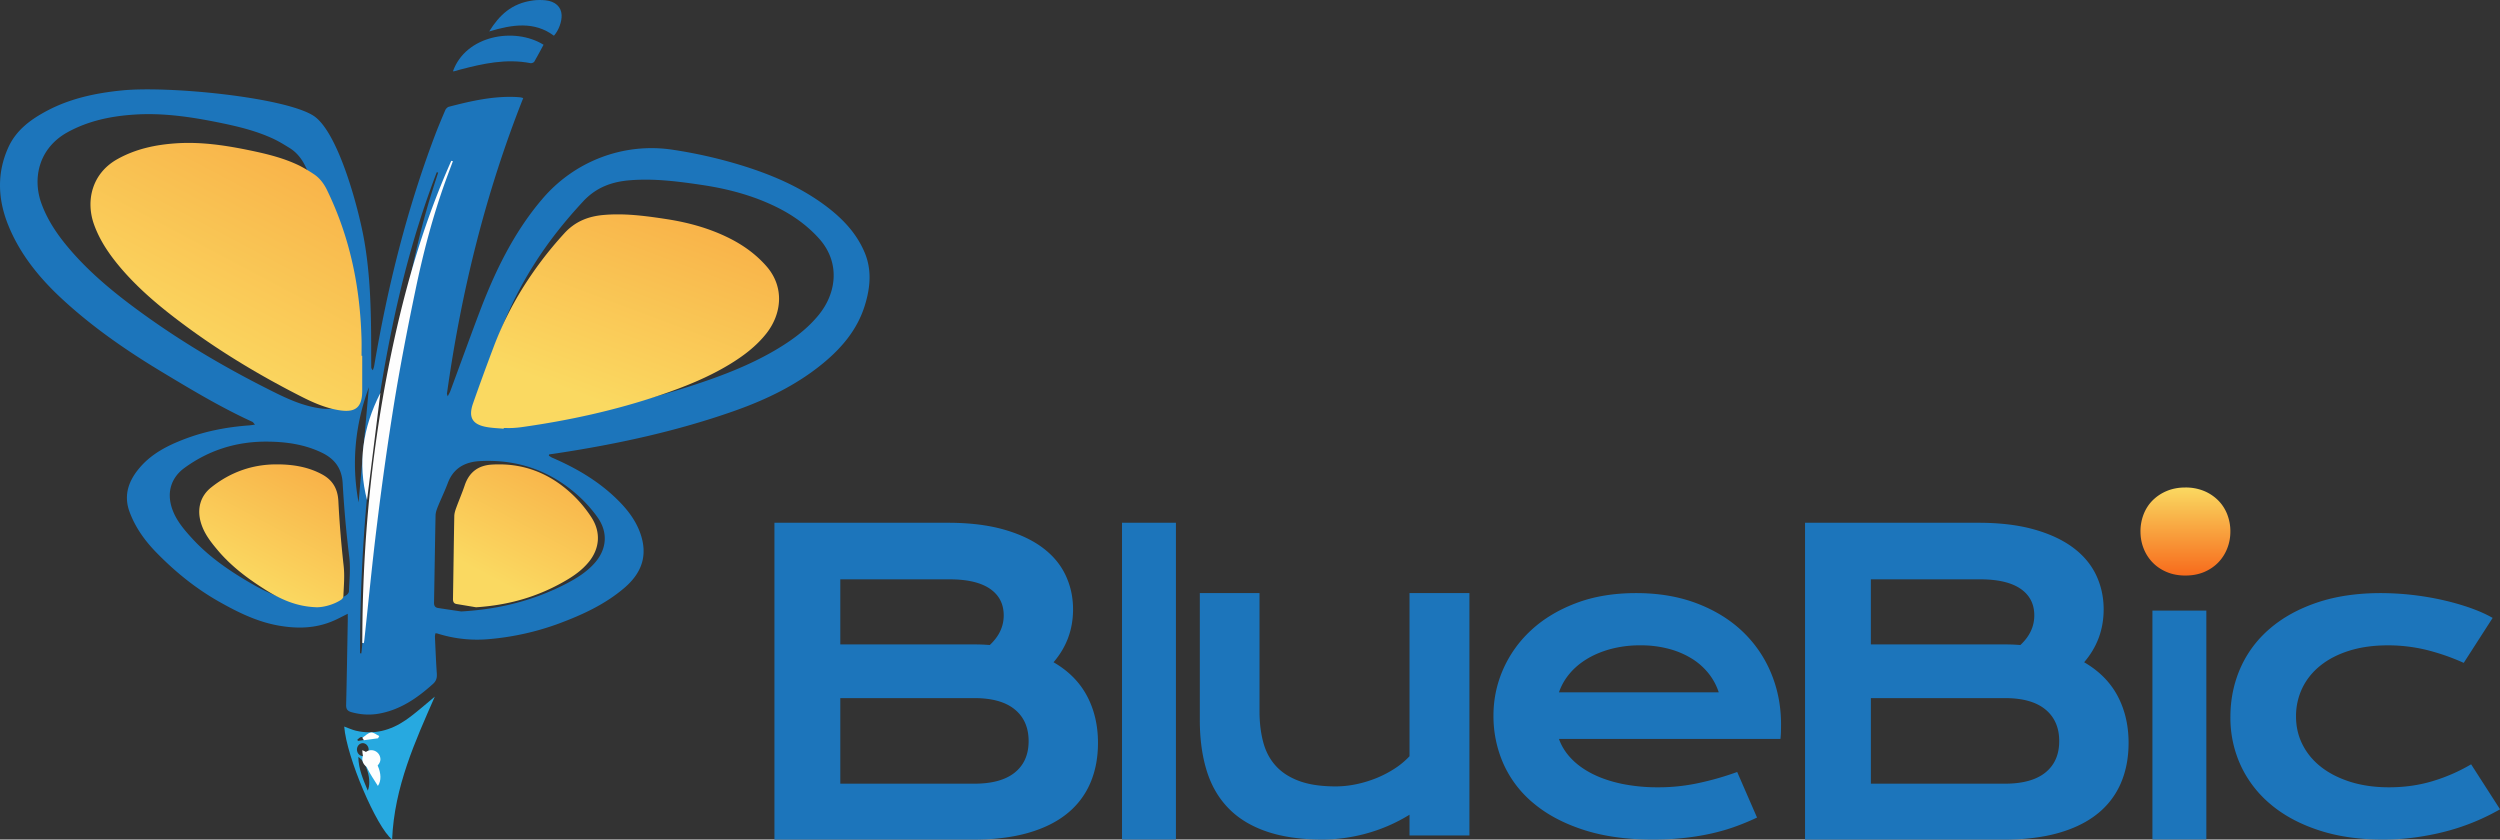 <svg class="bluebic-logo" width="134" height="45" xmlns="http://www.w3.org/2000/svg" xmlns:xlink="http://www.w3.org/1999/xlink"><rect width="100%" height="100%" fill="#333333" stroke="none"/><use xlink:href="#path0_fill" transform="translate(0 4.79)" fill="#1C75BB"/><use xlink:href="#path1_fill" transform="translate(10.68 24.89)" fill="url(#paint1_linear)"/><use xlink:href="#path2_fill" transform="translate(4.85 7.66)" fill="url(#paint2_linear)"/><use xlink:href="#path3_fill" transform="translate(24.28 24.89)" fill="url(#paint3_linear)"/><use xlink:href="#path4_fill" transform="translate(25.25 11.49)" fill="url(#paint4_linear)"/><use xlink:href="#path5_fill" transform="translate(18.45 37.34)" fill="#27A9E0"/><use xlink:href="#path6_fill" transform="translate(24.28 1.91)" fill="#1C75BB"/><use xlink:href="#path7_fill" transform="translate(26.22)" fill="#1C75BB"/><use xlink:href="#path8_fill" transform="translate(19.42 8.62)" fill="#FEFEFE"/><use xlink:href="#path9_fill" transform="translate(19.42 21.06)" fill="#FEFEFE"/><use xlink:href="#path10_fill" transform="translate(19.42 40.21)" fill="#FEFEFE"/><use xlink:href="#path11_fill" transform="translate(19.42 40.21)" fill="#FEFEFE"/><use xlink:href="#path12_fill" transform="translate(19.42 39.26)" fill="#FEFEFE"/><g><use xlink:href="#path13_fill" transform="translate(41.51 28.02)" fill="#1C75BB"/><use xlink:href="#path14_fill" transform="translate(60.14 28.02)" fill="#1C75BB"/><use xlink:href="#path15_fill" transform="translate(64.31 31.79)" fill="#1C75BB"/><use xlink:href="#path16_fill" transform="translate(80.05 31.79)" fill="#1C75BB"/><use xlink:href="#path17_fill" transform="translate(96.75 28.02)" fill="#1C75BB"/><use xlink:href="#path18_fill" transform="translate(114.73 26.13)" fill="url(#paint18_linear)"/><use xlink:href="#path19_fill" transform="translate(115.37 32.73)" fill="#1C75BB"/><use xlink:href="#path20_fill" transform="translate(119.55 31.79)" fill="#1C75BB"/></g><defs><linearGradient id="paint1_linear" x2="1" gradientUnits="userSpaceOnUse" gradientTransform="matrix(9.563 -17.463 17.71 9.429 0 5.003)"><stop offset="0" stop-color="#FAD961"/><stop offset="1" stop-color="#F76B1C"/></linearGradient><linearGradient id="paint2_linear" x2="1" gradientUnits="userSpaceOnUse" gradientTransform="matrix(17.93 -32.743 33.207 17.679 0 9.381)"><stop offset="0" stop-color="#FAD961"/><stop offset="1" stop-color="#F76B1C"/></linearGradient><linearGradient id="paint3_linear" x2="1" gradientUnits="userSpaceOnUse" gradientTransform="matrix(9.563 -17.463 17.71 9.429 0 5.003)"><stop offset="0" stop-color="#FAD961"/><stop offset="1" stop-color="#F76B1C"/></linearGradient><linearGradient id="paint4_linear" x2="1" gradientUnits="userSpaceOnUse" gradientTransform="matrix(20.321 -26.195 37.635 14.143 0 7.505)"><stop offset="0" stop-color="#FAD961"/><stop offset="1" stop-color="#F76B1C"/></linearGradient><linearGradient id="paint18_linear" x2="1" gradientUnits="userSpaceOnUse" gradientTransform="matrix(0 4.718 -4.817 0 2.409 0)"><stop offset="0" stop-color="#FAD961"/><stop offset="1" stop-color="#F76B1C"/></linearGradient><path id="path0_fill" fill-rule="evenodd" d="M43.884 12.09c-.643.787-1.454 1.372-2.32 1.883-1.355.796-2.813 1.359-4.3 1.85-2.815.929-5.702 1.542-8.637 1.945a6.651 6.651 0 0 1-.584.055c-.186.009-.374.002-.56.002-.002.014-.002.029-.003.043-.357-.033-.717-.041-1.068-.103-.893-.156-1.153-.593-.845-1.443.425-1.178.868-2.35 1.321-3.518a20.187 20.187 0 0 1 1.719-3.39c.766-1.223 1.662-2.344 2.646-3.405.682-.737 1.503-1.048 2.458-1.132 1.327-.115 2.635.056 3.941.251 1.377.207 2.71.561 3.964 1.178.854.421 1.62.958 2.266 1.669 1.173 1.288.962 2.937.002 4.114zM31.02 21.803c.365.331.7.708.988 1.106.61.84.525 1.771-.184 2.535-.416.448-.925.767-1.462 1.046-1.73.9-3.575 1.375-5.64 1.495-.337-.05-.785-.116-1.235-.185-.163-.024-.225-.117-.223-.287.03-1.56.05-3.122.082-4.682.005-.157.064-.318.124-.467.17-.422.373-.831.531-1.258.299-.801.918-1.136 1.717-1.18 2.025-.111 3.801.516 5.302 1.877zm-7.86-16.33c-.605 1.926-1.048 3.894-1.405 5.878-.361 2.007-.701 4.02-.986 6.04a197.9 197.9 0 0 0-.79 6.462c-.224 2.07-.395 4.145-.59 6.216-.006.055-.015.108-.022.163l-.071-.006c.001-4.93.373-9.831 1.201-14.696.645-3.781 1.534-7.502 2.915-11.09l.074.022c-.11.337-.22.672-.325 1.01zm-3.387 10.492c-.185 2.058-.37 4.116-.553 6.173-.391-2.1-.188-4.16.553-6.173zm-1.07 10.943c-.003.071-.075.162-.141.203-.49.308-1.259.49-1.72.46-1.308-.051-2.36-.499-3.362-1.078-1.152-.665-2.248-1.41-3.157-2.396-.447-.487-.88-.985-1.099-1.624-.294-.86-.064-1.654.67-2.188 1.305-.948 2.776-1.41 4.39-1.404 1.026.004 2.029.14 2.967.593.688.333 1.069.838 1.116 1.633a59.63 59.63 0 0 0 .35 3.931c.081.634.009 1.248-.014 1.87zM7.625 12.005C6.278 11.03 4.984 9.987 3.88 8.736c-.686-.779-1.29-1.615-1.653-2.602-.507-1.376-.142-3 1.41-3.845 1.118-.611 2.327-.858 3.585-.938 1.518-.098 3.006.123 4.486.422 1.023.207 2.039.447 2.987.897.293.14.57.313.847.485.36.226.616.55.807.927a19.033 19.033 0 0 1 1.415 3.76c.44 1.669.646 3.367.693 5.088.008.317.001.635.001.951h.04v2.05c0 .957-.374 1.295-1.315 1.17-.817-.111-1.573-.422-2.304-.78-2.533-1.246-4.967-2.66-7.254-4.316zM46.34 8.733c-.43-1.02-1.167-1.794-2.035-2.452-1.383-1.047-2.954-1.714-4.598-2.219a25.501 25.501 0 0 0-3.66-.827c-2.635-.398-5.283.624-7.002 2.667l-.023.026c-1.513 1.792-2.518 3.885-3.34 6.065-.527 1.393-1.032 2.794-1.548 4.19-.029.077-.074.148-.137.272-.026-.092-.045-.122-.04-.15.758-5.426 2.057-10.715 4.088-15.84-.075-.018-.114-.032-.153-.037a4.754 4.754 0 0 0-.268-.02c-1.221-.05-2.396.22-3.564.524-.078.02-.162.11-.196.187-.195.456-.387.914-.563 1.378-1.508 3.996-2.534 8.12-3.245 12.326-.013.078-.045.155-.069.232-.066-.06-.087-.112-.087-.164-.004-.342-.004-.684-.004-1.025-.004-1.938-.04-3.872-.377-5.788-.3-1.703-1.401-5.838-2.732-6.674C15.22.42 9.04-.198 6.518.058 5.132.198 3.78.483 2.534 1.14 1.656 1.604.867 2.177.444 3.116c-.62 1.371-.558 2.766-.015 4.131.623 1.563 1.666 2.847 2.89 3.98 1.631 1.511 3.451 2.769 5.353 3.915 1.584.953 3.168 1.907 4.854 2.677.042.02.07.073.142.15-.143.02-.235.037-.328.043-1.185.087-2.343.31-3.454.734-.89.34-1.733.767-2.371 1.501-.608.698-.911 1.488-.567 2.41.306.82.807 1.524 1.413 2.147 1.003 1.033 2.112 1.936 3.368 2.648 1.017.575 2.055 1.09 3.226 1.293.977.17 1.93.15 2.855-.234.268-.11.521-.25.83-.402 0 .16.002.276 0 .393-.027 1.496-.05 2.994-.087 4.49-.006.233.078.333.293.392.472.13.948.164 1.427.084 1.163-.197 2.087-.835 2.94-1.604.178-.16.217-.334.2-.56-.045-.649-.07-1.3-.1-1.95-.003-.066.015-.132.024-.2.058.006.084.004.105.011a7.032 7.032 0 0 0 2.8.299 14.378 14.378 0 0 0 3.71-.83c1.255-.468 2.462-1.018 3.501-1.902.967-.821 1.277-1.772.869-2.934-.25-.708-.697-1.283-1.224-1.802-1-.987-2.189-1.685-3.47-2.24-.075-.03-.14-.079-.21-.119l.014-.07c.148-.022.296-.041.443-.064 3.228-.492 6.41-1.182 9.492-2.27 1.698-.6 3.309-1.373 4.716-2.523 1.035-.846 1.872-1.833 2.274-3.135.293-.949.382-1.9-.016-2.842z"/><path id="path1_fill" fill-rule="evenodd" d="M.638 1.237c-.59.47-.775 1.17-.538 1.927.176.564.524 1.002.884 1.431.731.87 1.613 1.525 2.54 2.111.805.51 1.653.905 2.705.95.371.027.99-.134 1.384-.405.053-.036.11-.116.113-.179.019-.548.077-1.089.012-1.647a57.173 57.173 0 0 1-.282-3.464c-.038-.7-.344-1.146-.898-1.438C5.803.123 4.996.003 4.171 0h-.025C2.857 0 1.682.407.638 1.237z"/><path id="path2_fill" fill-rule="evenodd" d="M4.602.021c-1.11.074-2.18.298-3.168.853C.064 1.644-.26 3.118.189 4.37c.322.897.855 1.657 1.46 2.365.976 1.138 2.12 2.085 3.309 2.971 2.02 1.506 4.171 2.792 6.409 3.924.647.326 1.314.608 2.036.709.831.114 1.162-.194 1.162-1.063v-1.864h-.036c0-.287.007-.576 0-.864-.042-1.565-.224-3.108-.612-4.625a17.613 17.613 0 0 0-1.25-3.419c-.17-.343-.396-.637-.714-.842a7.712 7.712 0 0 0-.748-.441C10.367.811 9.47.594 8.566.405 7.472.178 6.374 0 5.258 0c-.218 0-.437.007-.656.021z"/><path id="path3_fill" fill-rule="evenodd" d="M2.083.012C1.404.053.879.372.626 1.132.49 1.536.32 1.925.175 2.325c-.052.142-.101.294-.105.443C.042 4.25.025 5.731 0 7.211c-.002.162.05.25.19.274l1.047.175c1.753-.114 3.319-.565 4.788-1.42.455-.263.887-.567 1.24-.992.603-.724.675-1.609.157-2.406a6.703 6.703 0 0 0-.839-1.049C5.405.6 4.028 0 2.468 0c-.127 0-.256.004-.385.012z"/><path id="path4_fill" fill-rule="evenodd" d="M7.093.033c-.819.074-1.524.349-2.109.998a20.166 20.166 0 0 0-2.27 3.003 18.064 18.064 0 0 0-1.474 2.99C.85 8.054.47 9.087.107 10.126c-.265.75-.042 1.135.724 1.272.302.055.61.063.917.091 0-.012 0-.025.002-.038.16 0 .321.006.481-.002.167-.008.335-.024.501-.048 2.517-.355 4.995-.896 7.41-1.715 1.275-.433 2.525-.93 3.688-1.631.743-.45 1.439-.967 1.99-1.662.824-1.038 1.005-2.492-.001-3.628-.555-.627-1.212-1.1-1.945-1.472C12.8.75 11.655.436 10.474.254 9.605.121 8.735 0 7.858 0c-.254 0-.509.01-.765.033z"/><path id="path5_fill" fill-rule="evenodd" d="M1.082 2.322l.028-.062c-.067-.036-.14-.108-.2-.097-.076.012-.14.094-.21.146l.038.065.344-.052zm.228.515c0-.182-.141-.34-.309-.345-.168-.005-.313.145-.319.331-.006.197.143.366.318.361.165-.004.31-.166.31-.347zm-.048 2.2C1.012 4.43.77 3.89.756 3.234c.439.25.742 1.292.506 1.803zM4.855 0c-1.04 2.37-2.172 4.834-2.287 7.66C1.733 7.005.124 3.239 0 1.603c.214.077.42.175.634.225.957.223 1.85-.013 2.66-.57C3.864.864 4.384.382 4.855 0z"/><path id="path6_fill" fill-rule="evenodd" d="M0 1.907C.687-.015 3.302-.477 4.855.489c-.163.301-.323.608-.498.908-.026.044-.137.09-.193.08-1.308-.256-2.543.019-3.774.341-.115.03-.227.065-.342.096C.034 1.918.016 1.91 0 1.907z"/><path id="path7_fill" fill-rule="evenodd" d="M0 1.686C.537.824 1.192.172 2.371.021c.21-.026.43-.027.642-.006.533.054.85.353.87.79.016.354-.156.826-.412 1.11C2.42 1.133 1.25 1.309 0 1.686z"/><path id="path8_fill" fill-rule="evenodd" d="M0 25.845c.001-4.941.433-9.855 1.393-14.73C2.139 7.325 3.169 3.595 4.769 0l.086.02c-.126.338-.254.675-.377 1.013-.7 1.932-1.215 3.904-1.628 5.892-.42 2.013-.813 4.03-1.143 6.054a172.885 172.885 0 0 0-.915 6.478c-.26 2.074-.458 4.154-.684 6.23-.007.056-.018.11-.026.164L0 25.845z"/><path id="path9_fill" fill-rule="evenodd" d="M.253 5.745C-.254 3.79.009 1.874.97 0 .731 1.915.491 3.83.253 5.745z"/><path id="path10_fill" fill-rule="evenodd" d="M.835 1.915C.423 1.269.021.697 0 0c.724.265 1.225 1.372.835 1.915z"/><path id="path11_fill" fill-rule="evenodd" d="M.971.478c0 .25-.224.473-.48.48a.488.488 0 0 1-.49-.5A.482.482 0 0 1 .493 0 .493.493 0 0 1 .97.478z"/><path id="path12_fill" fill-rule="evenodd" d="M.844.313L.085.415 0 .288C.153.186.297.026.463.002c.134-.02.294.12.443.19l-.062.12z"/><path id="path13_fill" fill-rule="evenodd" d="M10.72 13.985c.949 0 1.67-.2 2.164-.598.493-.398.74-.96.74-1.684s-.247-1.29-.74-1.695c-.494-.406-1.215-.609-2.165-.609H3.53v4.586h7.19zm-.068-7.465c.304 0 .601.01.89.033.498-.464.747-.993.747-1.587 0-.616-.247-1.092-.74-1.43-.494-.336-1.216-.504-2.166-.504H3.53V6.52h7.123zM0 0h9.294c1.135 0 2.124.118 2.966.353.843.236 1.542.56 2.099.973.556.413.97.904 1.24 1.472.271.569.407 1.183.407 1.842 0 1.08-.349 2.025-1.046 2.836.801.464 1.398 1.065 1.792 1.804.393.739.59 1.58.59 2.52 0 .79-.136 1.504-.407 2.141a4.227 4.227 0 0 1-1.235 1.636c-.553.453-1.25.8-2.093 1.043-.842.242-1.834.364-2.977.364H0V0z"/><path id="path14_fill" fill-rule="evenodd" d="M0 16.984h2.89V0H0v16.984z"/><path id="path15_fill" fill-rule="evenodd" d="M0 0h3.2v6.335c0 .602.066 1.15.196 1.644.13.495.352.919.667 1.27.315.353.734.626 1.258.82.525.195 1.178.292 1.959.292.369 0 .743-.04 1.123-.121a6.33 6.33 0 0 0 1.09-.335c.347-.144.67-.314.971-.512a4.2 4.2 0 0 0 .776-.649V0h3.211v12.99H11.24v-1.111a8.887 8.887 0 0 1-2.376 1.023 9.094 9.094 0 0 1-2.268.308c-1.171 0-2.175-.144-3.01-.43-.836-.285-1.52-.701-2.05-1.248-.532-.546-.921-1.217-1.167-2.013C.123 8.724 0 7.817 0 6.797V0z"/><path id="path16_fill" fill-rule="evenodd" d="M12.075 5.319a3.214 3.214 0 0 0-.527-.99 3.497 3.497 0 0 0-.888-.8 4.511 4.511 0 0 0-1.235-.534A5.76 5.76 0 0 0 7.883 2.8a6.04 6.04 0 0 0-1.628.205c-.49.137-.918.32-1.287.552-.369.23-.675.497-.92.8a3.088 3.088 0 0 0-.537.962h8.564zM0 6.56c0-.864.174-1.69.521-2.48a6.288 6.288 0 0 1 1.5-2.092c.653-.605 1.453-1.088 2.4-1.448C5.366.18 6.442 0 7.648 0c1.199 0 2.278.182 3.24.546.96.364 1.776.863 2.446 1.497a6.493 6.493 0 0 1 1.543 2.238c.358.858.537 1.776.537 2.756 0 .123-.002.254-.005.395a4.1 4.1 0 0 1-.027.384H3.51c.135.382.352.73.654 1.048.301.317.679.591 1.133.822.454.23.979.409 1.574.535a9.57 9.57 0 0 0 1.979.189c.724 0 1.443-.077 2.16-.232a15.64 15.64 0 0 0 2.053-.59l1.064 2.443c-.412.195-.829.366-1.25.514-.422.148-.862.27-1.32.367-.457.098-.935.171-1.435.222-.5.05-1.027.076-1.58.076-1.412 0-2.65-.174-3.713-.52-1.064-.345-1.954-.817-2.67-1.416A5.833 5.833 0 0 1 .542 9.167 6.3 6.3 0 0 1 0 6.56z"/><path id="path17_fill" fill-rule="evenodd" d="M10.719 13.985c.95 0 1.671-.2 2.165-.598.493-.398.74-.96.74-1.684s-.247-1.29-.74-1.695c-.494-.406-1.216-.609-2.165-.609h-7.19v4.586h7.19zm-.067-7.465c.304 0 .6.01.89.033.498-.464.746-.993.746-1.587 0-.616-.247-1.092-.74-1.43-.494-.336-1.216-.504-2.165-.504H3.528V6.52h7.124zM0 0h9.294c1.135 0 2.124.118 2.966.353.843.236 1.542.56 2.098.973.557.413.97.904 1.242 1.472.27.569.406 1.183.406 1.842 0 1.08-.349 2.025-1.046 2.836.8.464 1.398 1.065 1.792 1.804.393.739.59 1.58.59 2.52 0 .79-.136 1.504-.407 2.141a4.227 4.227 0 0 1-1.235 1.636c-.553.453-1.25.8-2.093 1.043-.842.242-1.834.364-2.977.364H0V0z"/><path id="path18_fill" fill-rule="evenodd" d="M1.407.188A2.337 2.337 0 0 0 .651.69c-.209.21-.37.458-.482.744A2.493 2.493 0 0 0 0 2.36c0 .32.056.624.169.909.112.285.273.536.482.751.208.215.46.386.756.51.297.126.628.189.995.189.376 0 .71-.063 1.008-.188.295-.125.548-.296.756-.51.209-.216.37-.467.482-.752.113-.285.17-.588.17-.909a2.5 2.5 0 0 0-.17-.924 2.183 2.183 0 0 0-.482-.744A2.344 2.344 0 0 0 3.41.188 2.573 2.573 0 0 0 2.402 0c-.367 0-.698.063-.995.188z"/><path id="path19_fill" fill-rule="evenodd" d="M0 12.266h2.89V0H0v12.266z"/><path id="path20_fill" fill-rule="evenodd" d="M0 6.637c0-.937.18-1.81.537-2.621A5.904 5.904 0 0 1 2.11 1.908C2.8 1.313 3.643.847 4.642.508 5.64.17 6.78 0 8.062 0a15.336 15.336 0 0 1 3.319.373c.524.119 1.016.26 1.476.421.46.163.86.341 1.199.536l-1.55 2.41a11.662 11.662 0 0 0-2.074-.713A8.745 8.745 0 0 0 8.447 2.8c-.769 0-1.459.095-2.07.286-.61.191-1.128.458-1.554.8-.426.343-.75.746-.972 1.21a3.47 3.47 0 0 0-.334 1.52c0 .547.118 1.053.356 1.518.237.465.573.865 1.007 1.2.433.335.957.598 1.571.79.615.19 1.299.286 2.053.286.829 0 1.611-.112 2.346-.335a9.348 9.348 0 0 0 2.052-.898l1.55 2.411a11.821 11.821 0 0 1-2.8 1.157c-.53.144-1.088.257-1.673.34a12.94 12.94 0 0 1-1.815.125c-1.274 0-2.416-.166-3.426-.498-1.01-.331-1.866-.79-2.567-1.378A5.997 5.997 0 0 1 .56 9.254 6.113 6.113 0 0 1 0 6.636z"/></defs></svg>